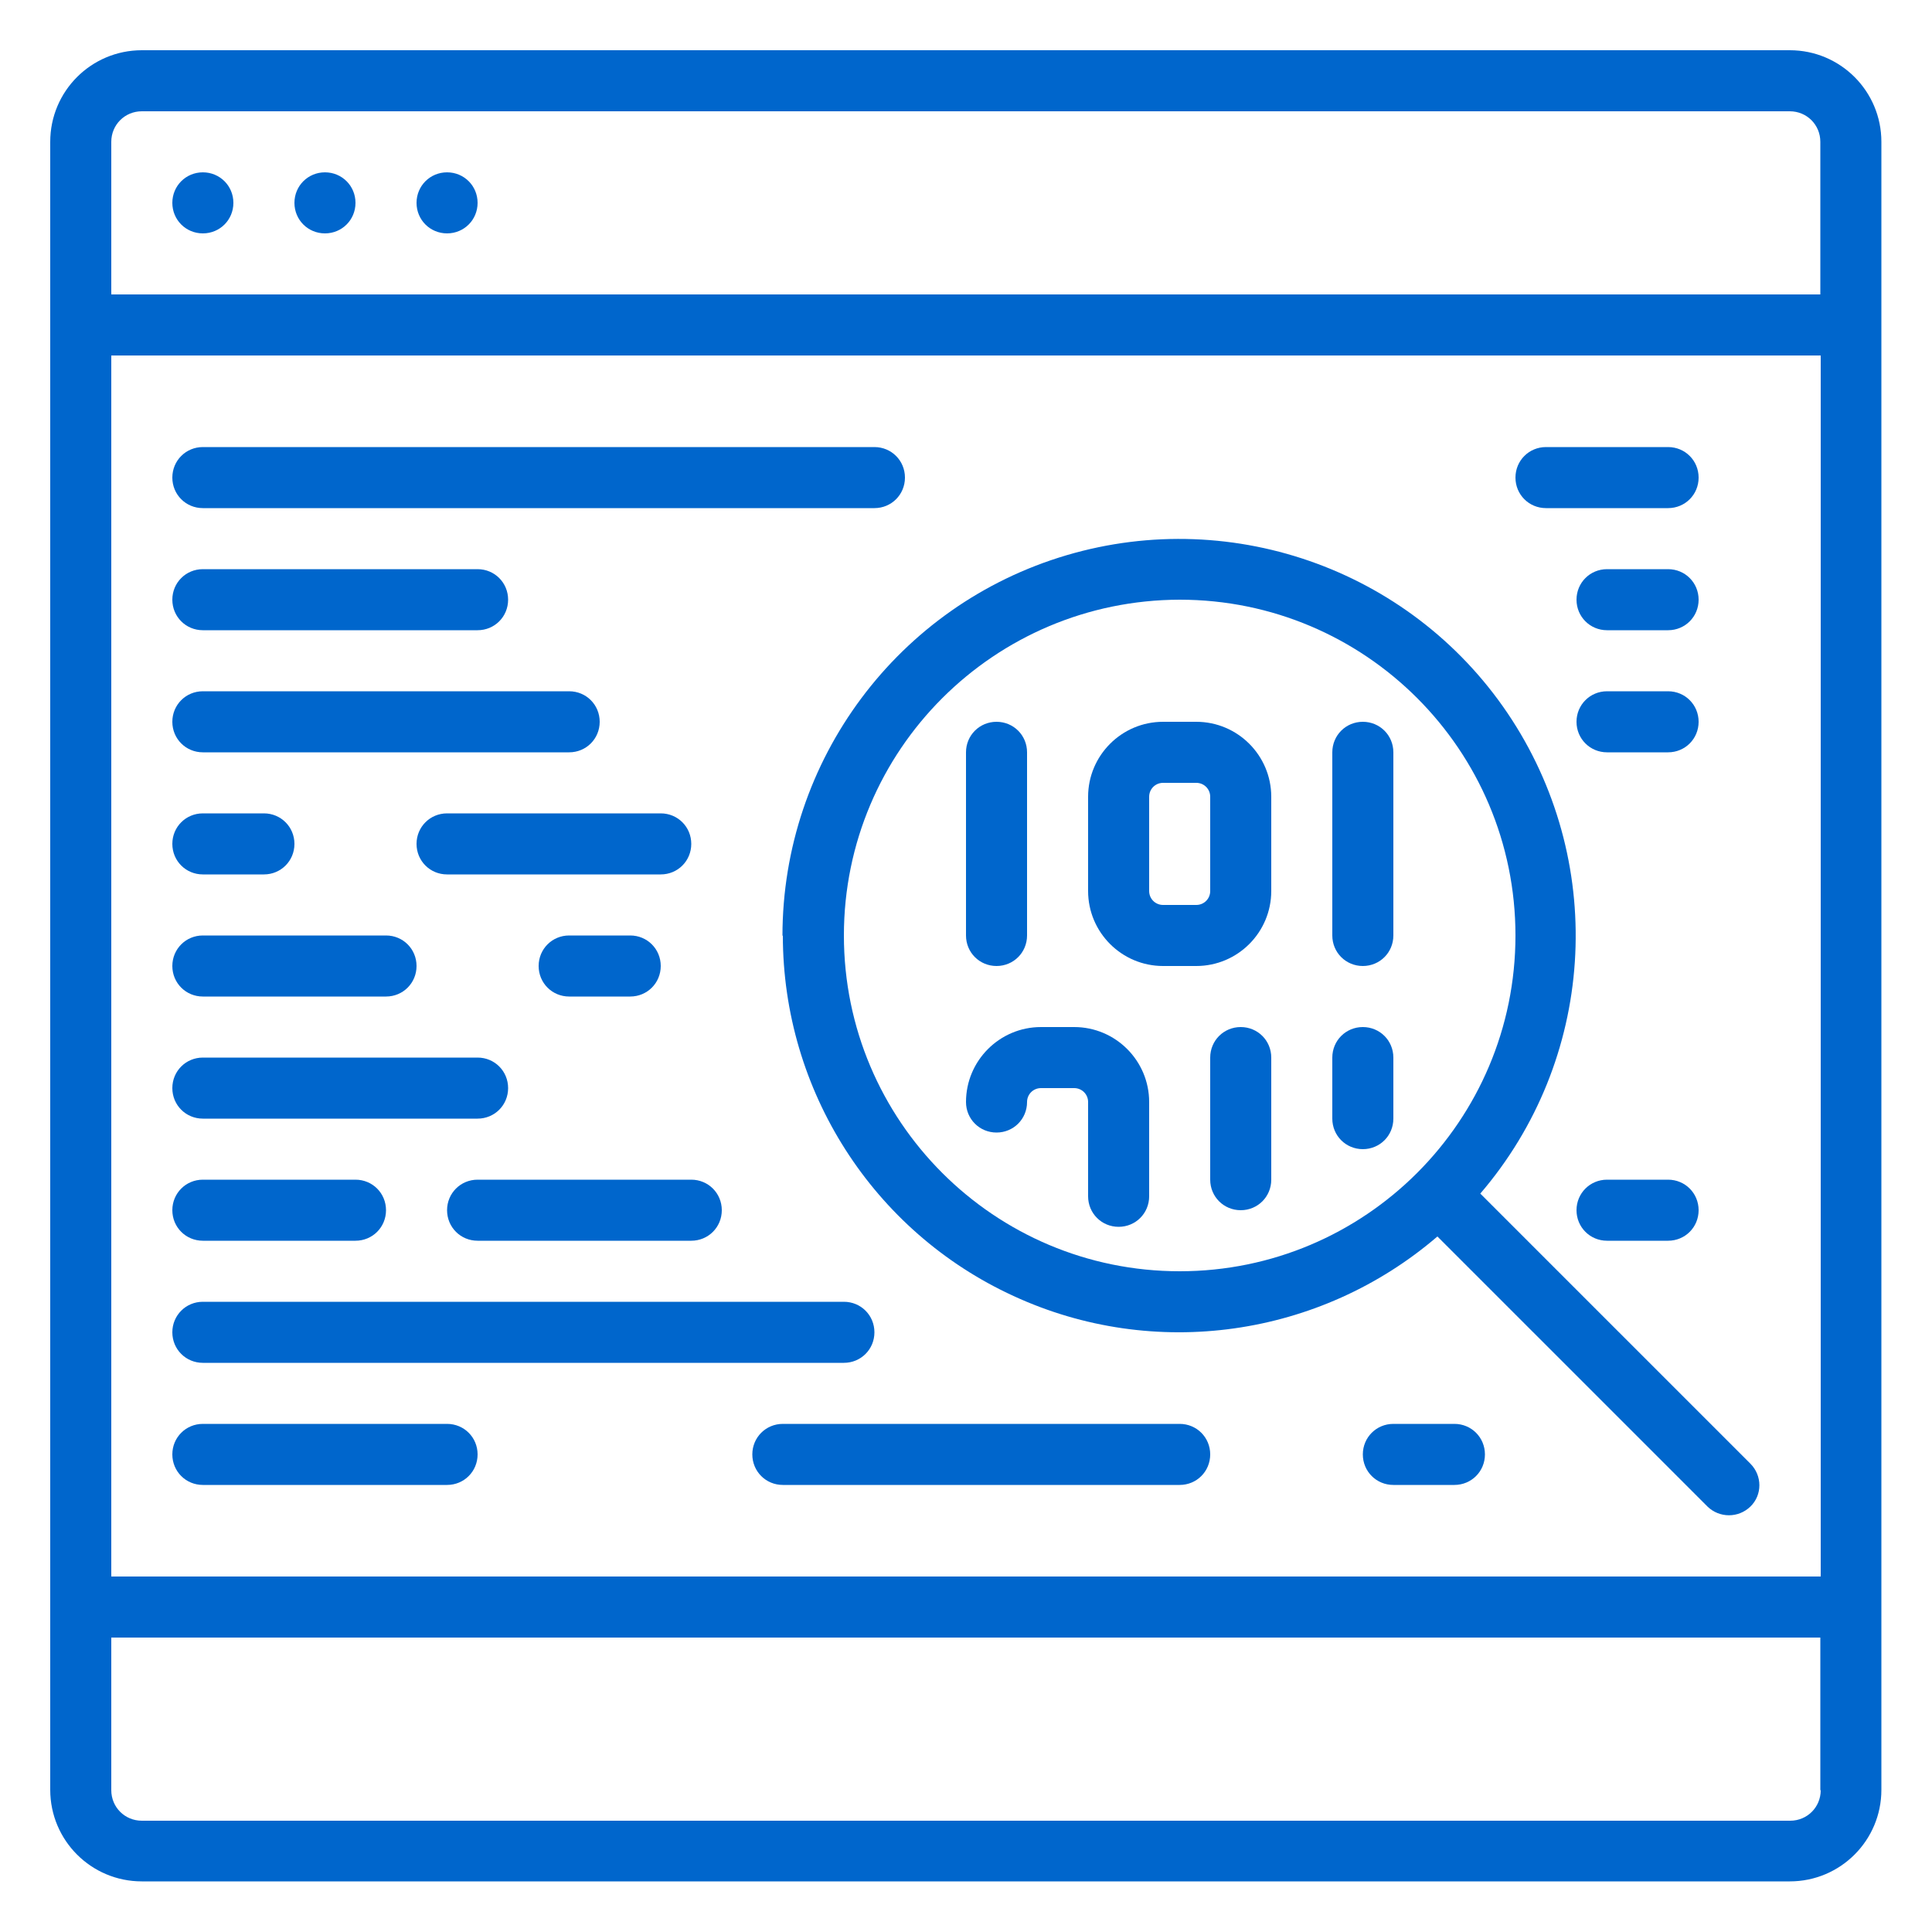 <?xml version="1.0" encoding="UTF-8"?>
<svg id="Layer_1" data-name="Layer 1" xmlns="http://www.w3.org/2000/svg" viewBox="0 0 50 50">
  <defs>
    <style>
      .cls-1 {
        fill: #06c;
      }
    </style>
  </defs>
  <path class="cls-1" d="M30.1,25h.86c1.07,0,1.94-.87,1.94-1.94v-2.44c0-1.07-.87-1.94-1.94-1.94h-.86c-1.07,0-1.94.87-1.94,1.94v2.44c0,1.07.87,1.94,1.94,1.94ZM29.74,20.62c0-.2.16-.36.36-.36h.86c.2,0,.36.16.36.36v2.44c0,.2-.16.36-.36.36h-.86c-.2,0-.36-.16-.36-.36v-2.44Z"/>
  <path class="cls-1" d="M25.79,29.31c.44,0,.79-.35.79-.79,0-.2.16-.36.36-.36h.86c.2,0,.36.16.36.36v2.44c0,.44.35.79.79.79s.79-.35.79-.79v-2.44c0-1.07-.87-1.94-1.94-1.94h-.86c-1.07,0-1.94.87-1.94,1.94,0,.44.35.79.79.79Z"/>
  <path class="cls-1" d="M25.79,25c.44,0,.79-.35.79-.79v-4.74c0-.44-.35-.79-.79-.79s-.79.35-.79.79v4.74c0,.44.35.79.79.79Z"/>
  <path class="cls-1" d="M35.27,25c.44,0,.79-.35.79-.79v-4.74c0-.44-.35-.79-.79-.79s-.79.35-.79.79v4.74c0,.44.35.79.79.79Z"/>
  <path class="cls-1" d="M32.11,26.58c-.44,0-.79.35-.79.79v3.16c0,.44.35.79.79.79s.79-.35.79-.79v-3.16c0-.44-.35-.79-.79-.79Z"/>
  <path class="cls-1" d="M35.27,29.74c.44,0,.79-.35.79-.79v-1.58c0-.44-.35-.79-.79-.79s-.79.35-.79.79v1.58c0,.44.35.79.79.79Z"/>
  <path class="cls-1" d="M46.33,1.3H3.67c-1.31,0-2.37,1.06-2.37,2.37v42.65c0,1.31,1.06,2.37,2.37,2.37h42.65c1.31,0,2.37-1.06,2.37-2.37V3.67c0-1.31-1.06-2.37-2.37-2.37ZM2.88,3.67c0-.44.35-.79.79-.79h42.65c.44,0,.79.35.79.79v3.95H2.88v-3.95ZM47.12,9.2v31.6H2.88V9.2h44.23ZM47.12,46.33c0,.44-.35.79-.79.79H3.67c-.44,0-.79-.35-.79-.79v-3.95h44.23v3.95Z"/>
  <path class="cls-1" d="M20.26,24.21c0,4.01,2.33,7.66,5.97,9.33,3.64,1.68,7.93,1.07,10.97-1.54l6.99,6.99c.31.3.8.3,1.11,0s.31-.8,0-1.11l-6.99-6.99c2.96-3.45,3.29-8.44.82-12.26-2.47-3.82-7.17-5.55-11.53-4.26-4.36,1.29-7.35,5.3-7.35,9.85ZM30.53,15.52c4.8,0,8.69,3.89,8.69,8.69s-3.89,8.69-8.69,8.69-8.69-3.89-8.69-8.69c0-4.8,3.89-8.68,8.69-8.69Z"/>
  <path class="cls-1" d="M5.25,13.15h17.38c.44,0,.79-.35.79-.79s-.35-.79-.79-.79H5.25c-.44,0-.79.35-.79.79s.35.79.79.79Z"/>
  <path class="cls-1" d="M5.25,16.31h7.11c.44,0,.79-.35.79-.79s-.35-.79-.79-.79h-7.11c-.44,0-.79.35-.79.79s.35.79.79.79Z"/>
  <path class="cls-1" d="M40.01,13.15h3.16c.44,0,.79-.35.79-.79s-.35-.79-.79-.79h-3.16c-.44,0-.79.35-.79.79s.35.79.79.79Z"/>
  <path class="cls-1" d="M43.17,14.73h-1.58c-.44,0-.79.35-.79.79s.35.79.79.79h1.58c.44,0,.79-.35.79-.79s-.35-.79-.79-.79Z"/>
  <path class="cls-1" d="M43.17,30.53h-1.58c-.44,0-.79.35-.79.79s.35.79.79.79h1.58c.44,0,.79-.35.79-.79s-.35-.79-.79-.79Z"/>
  <path class="cls-1" d="M43.17,17.89h-1.58c-.44,0-.79.35-.79.79s.35.79.79.79h1.58c.44,0,.79-.35.79-.79s-.35-.79-.79-.79Z"/>
  <path class="cls-1" d="M37.64,36.85h-1.58c-.44,0-.79.35-.79.79s.35.79.79.79h1.58c.44,0,.79-.35.79-.79s-.35-.79-.79-.79Z"/>
  <path class="cls-1" d="M5.25,19.47h9.48c.44,0,.79-.35.79-.79s-.35-.79-.79-.79H5.25c-.44,0-.79.35-.79.79s.35.79.79.79Z"/>
  <path class="cls-1" d="M5.25,22.63h1.58c.44,0,.79-.35.79-.79s-.35-.79-.79-.79h-1.58c-.44,0-.79.35-.79.79s.35.79.79.79Z"/>
  <path class="cls-1" d="M14.73,25.79h1.58c.44,0,.79-.35.79-.79s-.35-.79-.79-.79h-1.58c-.44,0-.79.35-.79.79s.35.79.79.79Z"/>
  <path class="cls-1" d="M17.89,21.84c0-.44-.35-.79-.79-.79h-5.53c-.44,0-.79.35-.79.79s.35.79.79.79h5.53c.44,0,.79-.35.79-.79Z"/>
  <path class="cls-1" d="M11.57,31.32c0,.44.35.79.79.79h5.53c.44,0,.79-.35.79-.79s-.35-.79-.79-.79h-5.53c-.44,0-.79.35-.79.79Z"/>
  <path class="cls-1" d="M5.25,25.79h4.74c.44,0,.79-.35.79-.79s-.35-.79-.79-.79h-4.74c-.44,0-.79.35-.79.79s.35.79.79.79Z"/>
  <path class="cls-1" d="M5.25,28.95h7.11c.44,0,.79-.35.79-.79s-.35-.79-.79-.79h-7.11c-.44,0-.79.35-.79.79s.35.79.79.79Z"/>
  <path class="cls-1" d="M5.25,32.11h3.95c.44,0,.79-.35.79-.79s-.35-.79-.79-.79h-3.95c-.44,0-.79.35-.79.79s.35.79.79.79Z"/>
  <path class="cls-1" d="M5.25,35.27h16.59c.44,0,.79-.35.79-.79s-.35-.79-.79-.79H5.25c-.44,0-.79.35-.79.79s.35.79.79.79Z"/>
  <path class="cls-1" d="M11.57,36.85h-6.32c-.44,0-.79.35-.79.79s.35.79.79.79h6.32c.44,0,.79-.35.79-.79s-.35-.79-.79-.79Z"/>
  <path class="cls-1" d="M30.53,36.85h-10.27c-.44,0-.79.35-.79.79s.35.79.79.79h10.27c.44,0,.79-.35.79-.79s-.35-.79-.79-.79Z"/>
  <path class="cls-1" d="M6.04,5.25c0,.44-.35.79-.79.79s-.79-.35-.79-.79.35-.79.79-.79.79.35.79.79Z"/>
  <path class="cls-1" d="M9.2,5.25c0,.44-.35.79-.79.79s-.79-.35-.79-.79.35-.79.79-.79.79.35.79.79Z"/>
  <path class="cls-1" d="M12.36,5.25c0,.44-.35.79-.79.79s-.79-.35-.79-.79.35-.79.79-.79.79.35.79.79Z"/>
</svg>